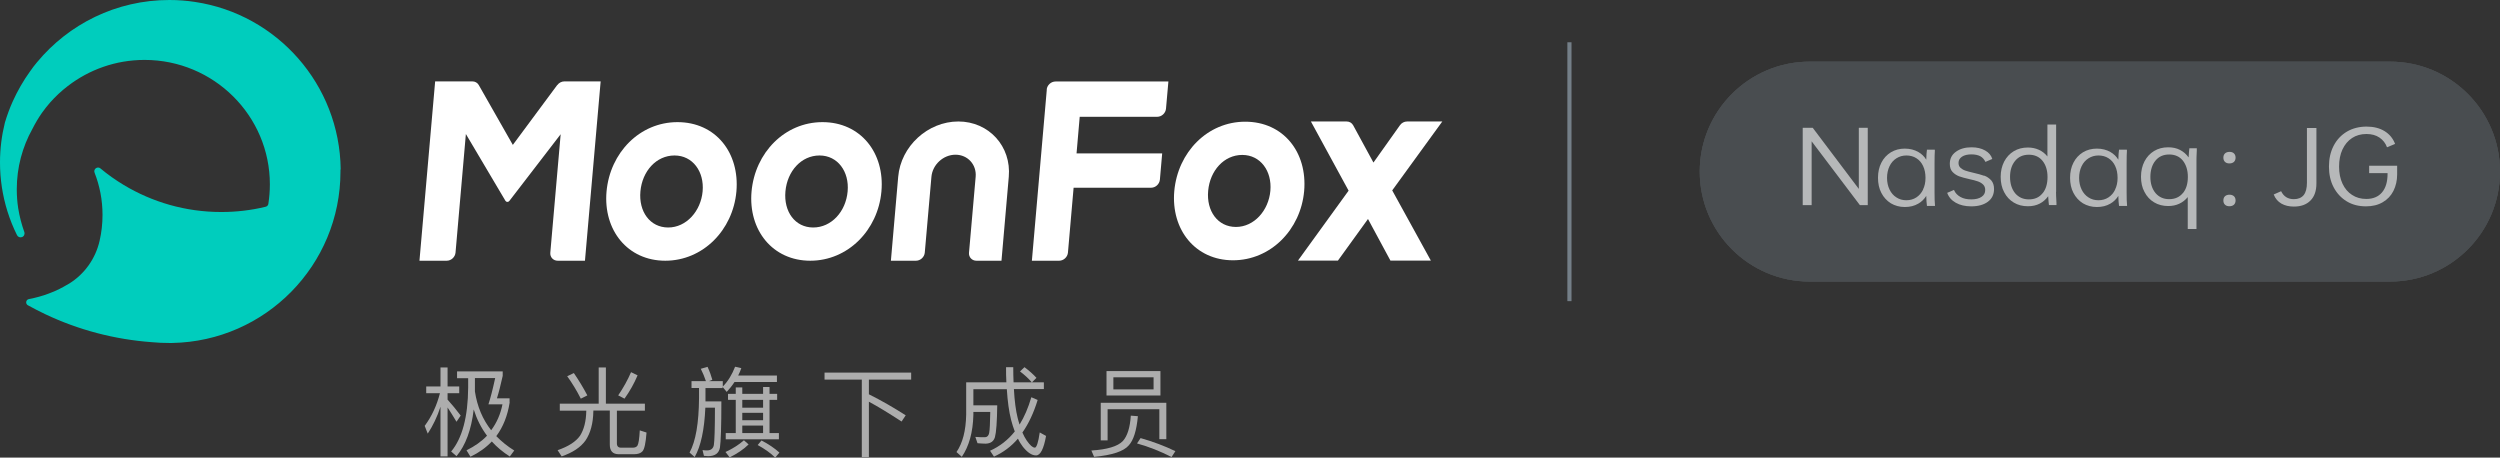 <?xml version="1.0" encoding="UTF-8"?>
<svg id="_图层_2" data-name="图层 2" xmlns="http://www.w3.org/2000/svg" xmlns:xlink="http://www.w3.org/1999/xlink" viewBox="0 0 229.46 42">
  <rect x="0" y="0" width="229.46" height="42" fill="#333333" stroke="none"/>
  <defs>
    <style>
      .cls-1 {
        clip-rule: evenodd;
      }

      .cls-1, .cls-2, .cls-3, .cls-4 {
        fill: #a0b3c1;
      }

      .cls-5, .cls-6 {
        fill: #fff;
      }

      .cls-5, .cls-4 {
        opacity: .6;
      }

      .cls-2 {
        fill-rule: evenodd;
      }

      .cls-7 {
        clip-path: url(#clippath-1);
      }

      .cls-8 {
        opacity: .6;
      }

      .cls-9 {
        opacity: .2;
      }

      .cls-10 {
        fill: #00cdbd;
      }

      .cls-11 {
        clip-path: url(#clippath);
      }
    </style>
    <clipPath id="clippath">
      <path class="cls-1" d="M166.1,5.66h53.27c5.57,0,10.09,4.52,10.09,10.09s-4.52,10.09-10.09,10.09h-53.27c-5.57,0-10.09-4.52-10.09-10.09s4.52-10.09,10.09-10.09Z"/>
    </clipPath>
    <clipPath id="clippath-1">
      <rect class="cls-3" x="-564.76" y="-281.68" width="1872.54" height="1198.59"/>
    </clipPath>
  </defs>
  <g id="_图层_1-2" data-name="图层 1">
    <g>
      <path class="cls-10" d="M31.27,15.55c-.09-7.8-5.85-14.24-13.36-15.37-.77-.12-1.57-.18-2.37-.18C10.66,0,6.3,2.22,3.41,5.7c-.23.27-.45.56-.65.85-.62.86-1.16,1.8-1.6,2.78-.28.62-.51,1.26-.71,1.92-.29,1.17-.45,2.39-.45,3.66,0,1.56.24,3.06.68,4.48.24.76.53,1.49.88,2.19.08.17.28.25.46.18,0,0,0,0,0,0,.19-.07.28-.28.21-.47-.25-.7-.44-1.43-.56-2.18-.09-.57-.13-1.15-.13-1.74,0-2.01.52-3.89,1.43-5.53.26-.51.55-1.01.88-1.48.23-.33.49-.65.75-.95.49-.55,1.03-1.06,1.62-1.51,1.95-1.5,4.39-2.4,7.05-2.4,6.35,0,11.5,5.12,11.5,11.42,0,.61-.05,1.21-.14,1.8-.02.12-.11.22-.23.25-.02,0-.05.01-.07.02-1.29.31-2.63.47-4.02.47-3.28,0-6.34-.91-8.95-2.48-.75-.45-1.47-.96-2.14-1.52-.27-.23-.67.06-.54.39.47,1.2.73,2.5.73,3.87,0,.82-.09,1.62-.27,2.39-.37,1.62-1.37,3.04-2.79,3.92,0,0-.01,0-.02.01-.16.1-.32.19-.49.28-.12.07-.25.13-.38.2-.32.16-.66.31-1,.43-.58.22-1.18.38-1.8.5-.29.05-.35.43-.1.57.53.29,1.07.57,1.62.83,3,1.42,6.31,2.31,9.79,2.56.51.05,1.02.07,1.54.07.1,0,.2,0,.3,0,8.55-.16,15.44-7.14,15.44-15.73,0-.06,0-.12,0-.18Z"/>
      <g>
        <path class="cls-6" d="M51.14,7.81l-4.07,5.49-3.13-5.5c-.12-.21-.34-.33-.59-.33h-3.41l-1.44,16.46h2.5c.41,0,.77-.33.81-.74l.95-10.89,3.63,6.13c.04.06.1.1.18.1s.15-.04.19-.1l4.7-6.11-.95,10.87c-.04.41.27.74.68.74h2.5l1.44-16.46h-3.33c-.25,0-.5.13-.65.34Z"/>
        <path class="cls-6" d="M62.18,11.21c-3.46,0-6.19,2.8-6.51,6.37-.31,3.55,1.94,6.35,5.39,6.35s6.21-2.8,6.53-6.35c.31-3.57-1.91-6.37-5.41-6.37ZM61.33,20.88c-1.67,0-2.72-1.46-2.55-3.32s1.46-3.29,3.13-3.29,2.74,1.48,2.58,3.29-1.49,3.32-3.16,3.32Z"/>
        <path class="cls-6" d="M75.49,11.21c-3.46,0-6.19,2.8-6.51,6.37-.31,3.55,1.94,6.35,5.39,6.35s6.21-2.8,6.53-6.35-1.91-6.37-5.41-6.37ZM74.64,20.88c-1.67,0-2.72-1.46-2.55-3.32s1.46-3.29,3.13-3.29,2.74,1.48,2.58,3.29c-.16,1.86-1.49,3.32-3.16,3.32Z"/>
        <path class="cls-6" d="M87.96,11.15h0c-2.8,0-5.28,2.27-5.52,5.08l-.67,7.7h2.3c.41,0,.77-.33.81-.74l.61-6.96c.1-1.12,1.09-2.03,2.21-2.03h0c1.12,0,1.95.91,1.85,2.03l-.61,6.96c-.04.41.27.74.68.74h2.3l.67-7.7c.25-2.8-1.83-5.08-4.63-5.08Z"/>
        <path class="cls-6" d="M114.29,11.17c-3.46,0-6.19,2.8-6.51,6.37-.31,3.55,1.94,6.35,5.39,6.35s6.21-2.8,6.53-6.35c.31-3.57-1.91-6.37-5.41-6.37ZM113.44,20.83c-1.67,0-2.72-1.46-2.55-3.32s1.46-3.29,3.13-3.29,2.74,1.48,2.58,3.29-1.49,3.32-3.16,3.32Z"/>
        <path class="cls-6" d="M127.78,17.48l4.6-6.33h-3.23c-.26,0-.51.13-.66.35l-2.43,3.42-1.86-3.42c-.12-.22-.34-.35-.6-.35h-3.28l3.46,6.35-4.65,6.42h3.67l2.76-3.82,2.06,3.82h3.71l-3.55-6.45Z"/>
        <path class="cls-6" d="M96.08,8.22l-1.37,15.71h2.5c.41,0,.77-.33.81-.74l.52-5.96h7.11c.41,0,.77-.33.81-.74l.21-2.41h-7.86l.29-3.36h7.11c.41,0,.77-.33.81-.74l.22-2.5h-10.36c-.41,0-.77.33-.81.74Z"/>
      </g>
      <g>
        <rect class="cls-4" x="143.86" y="3.88" width=".38" height="23.76"/>
        <g class="cls-9">
          <path class="cls-2" d="M166.1,5.66h53.27c5.57,0,10.09,4.52,10.09,10.09s-4.52,10.09-10.09,10.09h-53.27c-5.57,0-10.09-4.52-10.09-10.09s4.52-10.09,10.09-10.09Z"/>
          <g class="cls-11">
            <g>
              <rect class="cls-3" x="-564.76" y="-281.68" width="1872.54" height="1198.59"/>
              <g class="cls-7">
                <rect class="cls-3" x="155.2" y="4.85" width="75.06" height="21.79"/>
              </g>
            </g>
          </g>
        </g>
        <g>
          <polygon class="cls-5" points="170.61 17.34 166.38 11.73 165.46 11.73 165.46 18.83 166.28 18.83 166.28 12.97 170.71 18.83 171.43 18.83 171.43 11.73 170.61 11.73 170.61 17.34"/>
          <path class="cls-5" d="M182.1,16.13c-.25-.09-.57-.18-.97-.27-.31-.07-.56-.14-.74-.2-.18-.06-.33-.15-.45-.26-.12-.11-.18-.26-.18-.45,0-.24.11-.43.32-.57.21-.14.5-.21.86-.21.34,0,.61.06.82.17.21.12.36.29.47.52l.63-.27c-.1-.33-.32-.59-.66-.78-.34-.19-.75-.29-1.25-.29-.58,0-1.06.14-1.43.41-.38.27-.56.64-.56,1.11,0,.31.08.56.25.74.17.18.37.31.6.4.24.09.55.17.94.26.33.07.59.14.79.21.19.07.35.16.48.29.13.13.19.29.19.5,0,.27-.11.48-.34.63-.22.15-.54.23-.94.23s-.72-.07-.99-.22-.48-.36-.6-.65l-.62.27c.14.39.4.69.79.91.39.22.86.33,1.42.33.63,0,1.14-.14,1.52-.42.38-.28.57-.67.57-1.17,0-.34-.09-.6-.26-.8-.18-.19-.39-.34-.64-.43Z"/>
          <path class="cls-5" d="M188.72,17.62v-6.19h-.8v2.93c-.21-.26-.47-.47-.78-.61s-.64-.21-1.01-.21c-.49,0-.92.11-1.3.34-.38.23-.67.55-.88.95-.21.41-.32.88-.32,1.4s.1,1.01.32,1.41c.21.41.51.73.88.95.38.23.81.34,1.3.34.41,0,.77-.08,1.08-.24.31-.16.57-.39.78-.68.03.44.05.71.07.81h.69v-.2c-.03-.49-.04-.83-.04-1.02ZM187.47,17.74c-.3.38-.72.56-1.25.56s-.94-.19-1.26-.56c-.31-.38-.47-.88-.47-1.5s.16-1.11.47-1.48c.31-.38.73-.56,1.26-.56s.95.19,1.25.56c.3.37.46.87.46,1.49s-.15,1.13-.46,1.5Z"/>
          <path class="cls-5" d="M200.87,14.44c-.21-.3-.47-.52-.78-.68-.31-.16-.67-.24-1.08-.24-.49,0-.92.11-1.3.34-.38.23-.67.55-.88.95-.21.41-.32.88-.32,1.41s.1,1,.32,1.4c.21.41.51.73.88.95.38.23.81.34,1.3.34.37,0,.71-.07,1.01-.21.3-.14.56-.34.78-.61v2.93h.8v-6.19c0-.18,0-.52.03-1.02v-.2s-.68,0-.68,0c-.02.1-.04.37-.07.81ZM200.35,17.72c-.3.37-.72.56-1.25.56s-.94-.19-1.26-.56c-.31-.38-.47-.87-.47-1.48s.16-1.13.47-1.5c.31-.38.73-.56,1.26-.56s.95.19,1.25.56c.3.38.46.88.46,1.5s-.15,1.12-.46,1.49Z"/>
          <path class="cls-5" d="M204.63,13.94c-.17,0-.31.05-.41.14-.1.1-.15.23-.15.39s.05.3.15.39c.1.1.24.14.41.14s.31-.05.41-.14c.1-.1.15-.23.15-.39s-.05-.3-.15-.39c-.1-.1-.24-.14-.41-.14Z"/>
          <path class="cls-5" d="M204.63,17.87c-.17,0-.31.05-.41.14s-.15.23-.15.39.05.3.15.39c.1.1.24.14.41.14s.31-.05.41-.14c.1-.1.15-.23.15-.39s-.05-.3-.15-.39-.24-.14-.41-.14Z"/>
          <path class="cls-5" d="M211.74,16.77c0,.51-.1.89-.3,1.14-.2.24-.5.37-.9.37-.54,0-.93-.24-1.17-.73l-.68.3c.15.38.39.66.71.84.32.18.7.27,1.14.27.65,0,1.15-.18,1.52-.55.37-.37.55-.89.55-1.57v-5.09h-.87v5.03Z"/>
          <path class="cls-5" d="M217.45,15.21v.68h1.69v.06c0,.74-.17,1.31-.51,1.71-.34.4-.82.6-1.44.6-.5,0-.93-.12-1.31-.37-.38-.24-.67-.59-.88-1.04-.21-.45-.31-.97-.31-1.56s.1-1.12.31-1.57c.21-.45.5-.8.88-1.05.38-.25.82-.37,1.32-.37.48,0,.88.11,1.2.33s.55.51.69.89l.74-.31c-.19-.5-.51-.89-.96-1.17-.45-.28-1.01-.42-1.66-.42s-1.27.15-1.8.46c-.52.31-.93.74-1.22,1.3-.29.56-.43,1.2-.43,1.91s.14,1.35.43,1.9c.29.55.69.98,1.2,1.29.51.31,1.1.46,1.76.46.6,0,1.11-.12,1.55-.38.43-.25.76-.6.98-1.04.22-.44.34-.95.34-1.51v-.8h-2.55Z"/>
          <path class="cls-5" d="M177.58,13.79v-.05s-.72,0-.72,0v.04c-.03.16-.05.46-.06.88-.18-.3-.43-.54-.73-.71-.35-.2-.77-.31-1.24-.31s-.9.11-1.28.34c-.37.23-.67.55-.87.95-.21.41-.31.87-.31,1.39s.1.99.31,1.39c.21.4.5.72.87.95.37.22.8.34,1.28.34s.88-.1,1.24-.31c.3-.17.54-.41.73-.71.01.41.03.7.06.88v.04h.74v-.05c-.03-.26-.04-.67-.04-1.2v-2.67c0-.53.01-.93.03-1.19ZM176.51,17.4c-.15.31-.36.55-.62.72-.26.17-.57.26-.92.26s-.65-.09-.91-.26c-.27-.17-.48-.41-.63-.72-.15-.31-.23-.67-.23-1.07s.08-.77.23-1.08c.15-.31.36-.55.63-.72.27-.17.57-.26.91-.26s.66.08.92.25c.27.17.48.41.62.72.15.31.22.68.22,1.09s-.08.77-.23,1.07Z"/>
          <path class="cls-5" d="M195.21,13.79v-.05s-.72,0-.72,0v.04c-.03.16-.05.46-.06.88-.18-.3-.43-.54-.73-.71-.35-.2-.77-.31-1.24-.31s-.9.11-1.28.34c-.37.23-.67.55-.87.95-.21.41-.31.87-.31,1.39s.1.99.31,1.39c.21.4.5.72.87.95.37.22.8.34,1.28.34s.88-.1,1.24-.31c.3-.17.54-.41.73-.71.01.41.03.7.06.88v.04h.74v-.05c-.03-.26-.04-.67-.04-1.2v-2.67c0-.53.01-.93.03-1.19ZM194.14,17.4c-.15.31-.36.55-.62.72-.26.17-.57.26-.92.26s-.65-.09-.91-.26c-.27-.17-.48-.41-.63-.72-.15-.31-.23-.67-.23-1.07s.08-.77.23-1.08c.15-.31.36-.55.63-.72.27-.17.57-.26.91-.26s.66.08.92.25c.27.17.48.41.62.72.15.31.22.68.22,1.09s-.08.77-.23,1.07Z"/>
        </g>
      </g>
      <g class="cls-8">
        <path class="cls-6" d="M46.77,36.92v-.36h-1.16c.18-.57.35-1.26.53-2.06v-.41h-4.19v.62h1.02v.87c-.02,2.68-.54,4.64-1.56,5.86l.49.43c.83-.99,1.36-2.42,1.58-4.29.28.89.68,1.69,1.22,2.41-.5.53-1.13.97-1.88,1.34l.36.59c.77-.37,1.42-.83,1.96-1.4.46.51,1.01.97,1.65,1.38l.41-.55c-.63-.39-1.17-.83-1.65-1.32.63-.84,1.04-1.88,1.23-3.1ZM45.09,39.5c-.79-1-1.29-2.19-1.5-3.57,0-.12,0-.23,0-.36v-.87h1.86c-.23,1.06-.44,1.87-.62,2.41h1.29c-.18.9-.53,1.7-1.04,2.38Z"/>
        <path class="cls-6" d="M42.29,38.15c-.41-.54-.81-1.03-1.21-1.47v-.59h1.07v-.62h-1.07v-1.74h-.65v1.74h-1.31v.62h1.26c-.29,1.13-.75,2.12-1.4,3l.28.71c.48-.73.88-1.56,1.17-2.47v4.56h.65v-4.49c.23.34.5.78.82,1.31l.38-.56Z"/>
        <path class="cls-6" d="M58.52,34.45l-.6-.29c-.3.7-.69,1.41-1.18,2.13l.58.3c.49-.69.89-1.4,1.2-2.14Z"/>
        <path class="cls-6" d="M53.91,36.29c-.39-.74-.81-1.42-1.24-2.05l-.61.29c.44.61.86,1.29,1.25,2.06l.6-.3Z"/>
        <path class="cls-6" d="M58.51,40.9c-.09.13-.23.19-.43.19h-1.08c-.25,0-.38-.13-.38-.4v-3h2.57v-.64h-3.58v-3.32h-.66v3.32h-3.57v.64h2.43v.06c-.02.92-.21,1.67-.57,2.24-.39.55-1.07.99-2.06,1.33l.37.57c1.01-.35,1.74-.83,2.19-1.46.46-.68.7-1.57.72-2.69v-.06h1.51v3.13c0,.58.27.88.82.88h1.4c.36,0,.62-.09.78-.27.18-.2.3-.77.37-1.72l-.62-.2c-.04.77-.11,1.23-.21,1.39Z"/>
        <path class="cls-6" d="M69.55,40.85c.65.36,1.19.74,1.6,1.15l.39-.46c-.46-.41-1-.78-1.65-1.11l-.35.42Z"/>
        <path class="cls-6" d="M71.33,36.7v-.55h-.7v-.63h-.59v.63h-1.91v-.59h-.6v.59h-.71v.55h.71v3.05h-.92v.57h4.88v-.57h-.86v-3.05h.7ZM70.04,39.75h-1.91v-.69h1.91v.69ZM70.04,38.57h-1.91v-.68h1.91v.68ZM70.04,37.42h-1.91v-.72h1.91v.72Z"/>
        <path class="cls-6" d="M66.59,41.49l.38.49c.69-.34,1.27-.73,1.74-1.19l-.43-.38c-.46.41-1.03.77-1.7,1.08Z"/>
        <path class="cls-6" d="M67.43,35.06h3.88v-.59h-3.56c.11-.21.21-.44.29-.68l-.57-.13c-.29.74-.66,1.35-1.13,1.82v-.5h-1.26l.3-.12c-.1-.36-.24-.76-.44-1.19l-.62.18c.18.36.34.73.47,1.13h-1.32v.63h.69v.92c-.02,2.3-.3,3.97-.87,5.01l.47.41c.57-1,.89-2.51.98-4.53h.88c0,1.91-.04,3.06-.1,3.43-.06.32-.27.49-.62.49-.13,0-.26,0-.42-.03l.13.53c.18.02.3.03.38.03.64,0,1-.27,1.09-.8.08-.53.13-1.94.13-4.23h-1.46v-1.22h1.57v-.11l.38.46c.25-.27.49-.56.71-.9Z"/>
        <path class="cls-6" d="M75.68,34.84h3.42v7.11h.65v-5.08c.8.43,1.81,1.04,3,1.82l.38-.57c-1.14-.73-2.27-1.38-3.38-1.93v-1.35h3.88v-.64h-7.95v.64Z"/>
        <path class="cls-6" d="M94.96,41.08c-.18,0-.42-.21-.72-.64-.14-.21-.28-.46-.4-.74.57-.81,1.04-1.81,1.4-2.99l-.58-.25c-.28.96-.64,1.8-1.08,2.51-.06-.2-.13-.4-.18-.63-.16-.64-.28-1.52-.34-2.63h2.75v-.62h-1.09l.41-.41c-.3-.33-.67-.66-1.1-.98l-.41.39c.46.35.81.68,1.08,1h-1.67c-.02-.43-.03-.89-.03-1.39h-.66c0,.48,0,.94.03,1.39h-3.69v2.98c-.03,1.46-.32,2.59-.89,3.42l.49.44c.66-.97,1.02-2.25,1.06-3.85v-.27h1.55c-.02.98-.04,1.63-.1,1.93-.05.25-.18.38-.38.39-.24,0-.54,0-.89-.03l.2.58c.29.02.55.04.76.04.45-.02.72-.21.84-.6.12-.44.19-1.41.21-2.92h-2.19v-1.48h3.07c.07,1.12.2,2.06.39,2.81.1.38.21.74.34,1.07-.62.78-1.38,1.37-2.27,1.77l.36.54c.84-.38,1.57-.92,2.2-1.65.13.28.29.53.45.74.43.54.83.8,1.21.8.4,0,.71-.6.92-1.79l-.58-.32c-.13.92-.29,1.39-.45,1.4Z"/>
        <path class="cls-6" d="M103.79,38.15c-.07,1.1-.32,1.88-.73,2.33-.47.49-1.44.78-2.89.87l.25.58c1.66-.15,2.73-.51,3.19-1.06.43-.47.71-1.35.83-2.67l-.65-.05Z"/>
        <path class="cls-6" d="M104.68,40.22l-.32.48c1.08.3,2.14.72,3.17,1.25l.35-.54c-.97-.47-2.03-.87-3.19-1.2Z"/>
        <path class="cls-6" d="M106.51,34.06h-4.95v2.24h4.95v-2.24ZM105.88,35.74h-3.69v-1.11h3.69v1.11Z"/>
        <polygon class="cls-6" points="101.66 37.56 106.41 37.56 106.41 40.31 107.05 40.31 107.05 36.97 101.03 36.97 101.03 40.42 101.66 40.42 101.66 37.56"/>
      </g>
    </g>
  </g>
</svg>